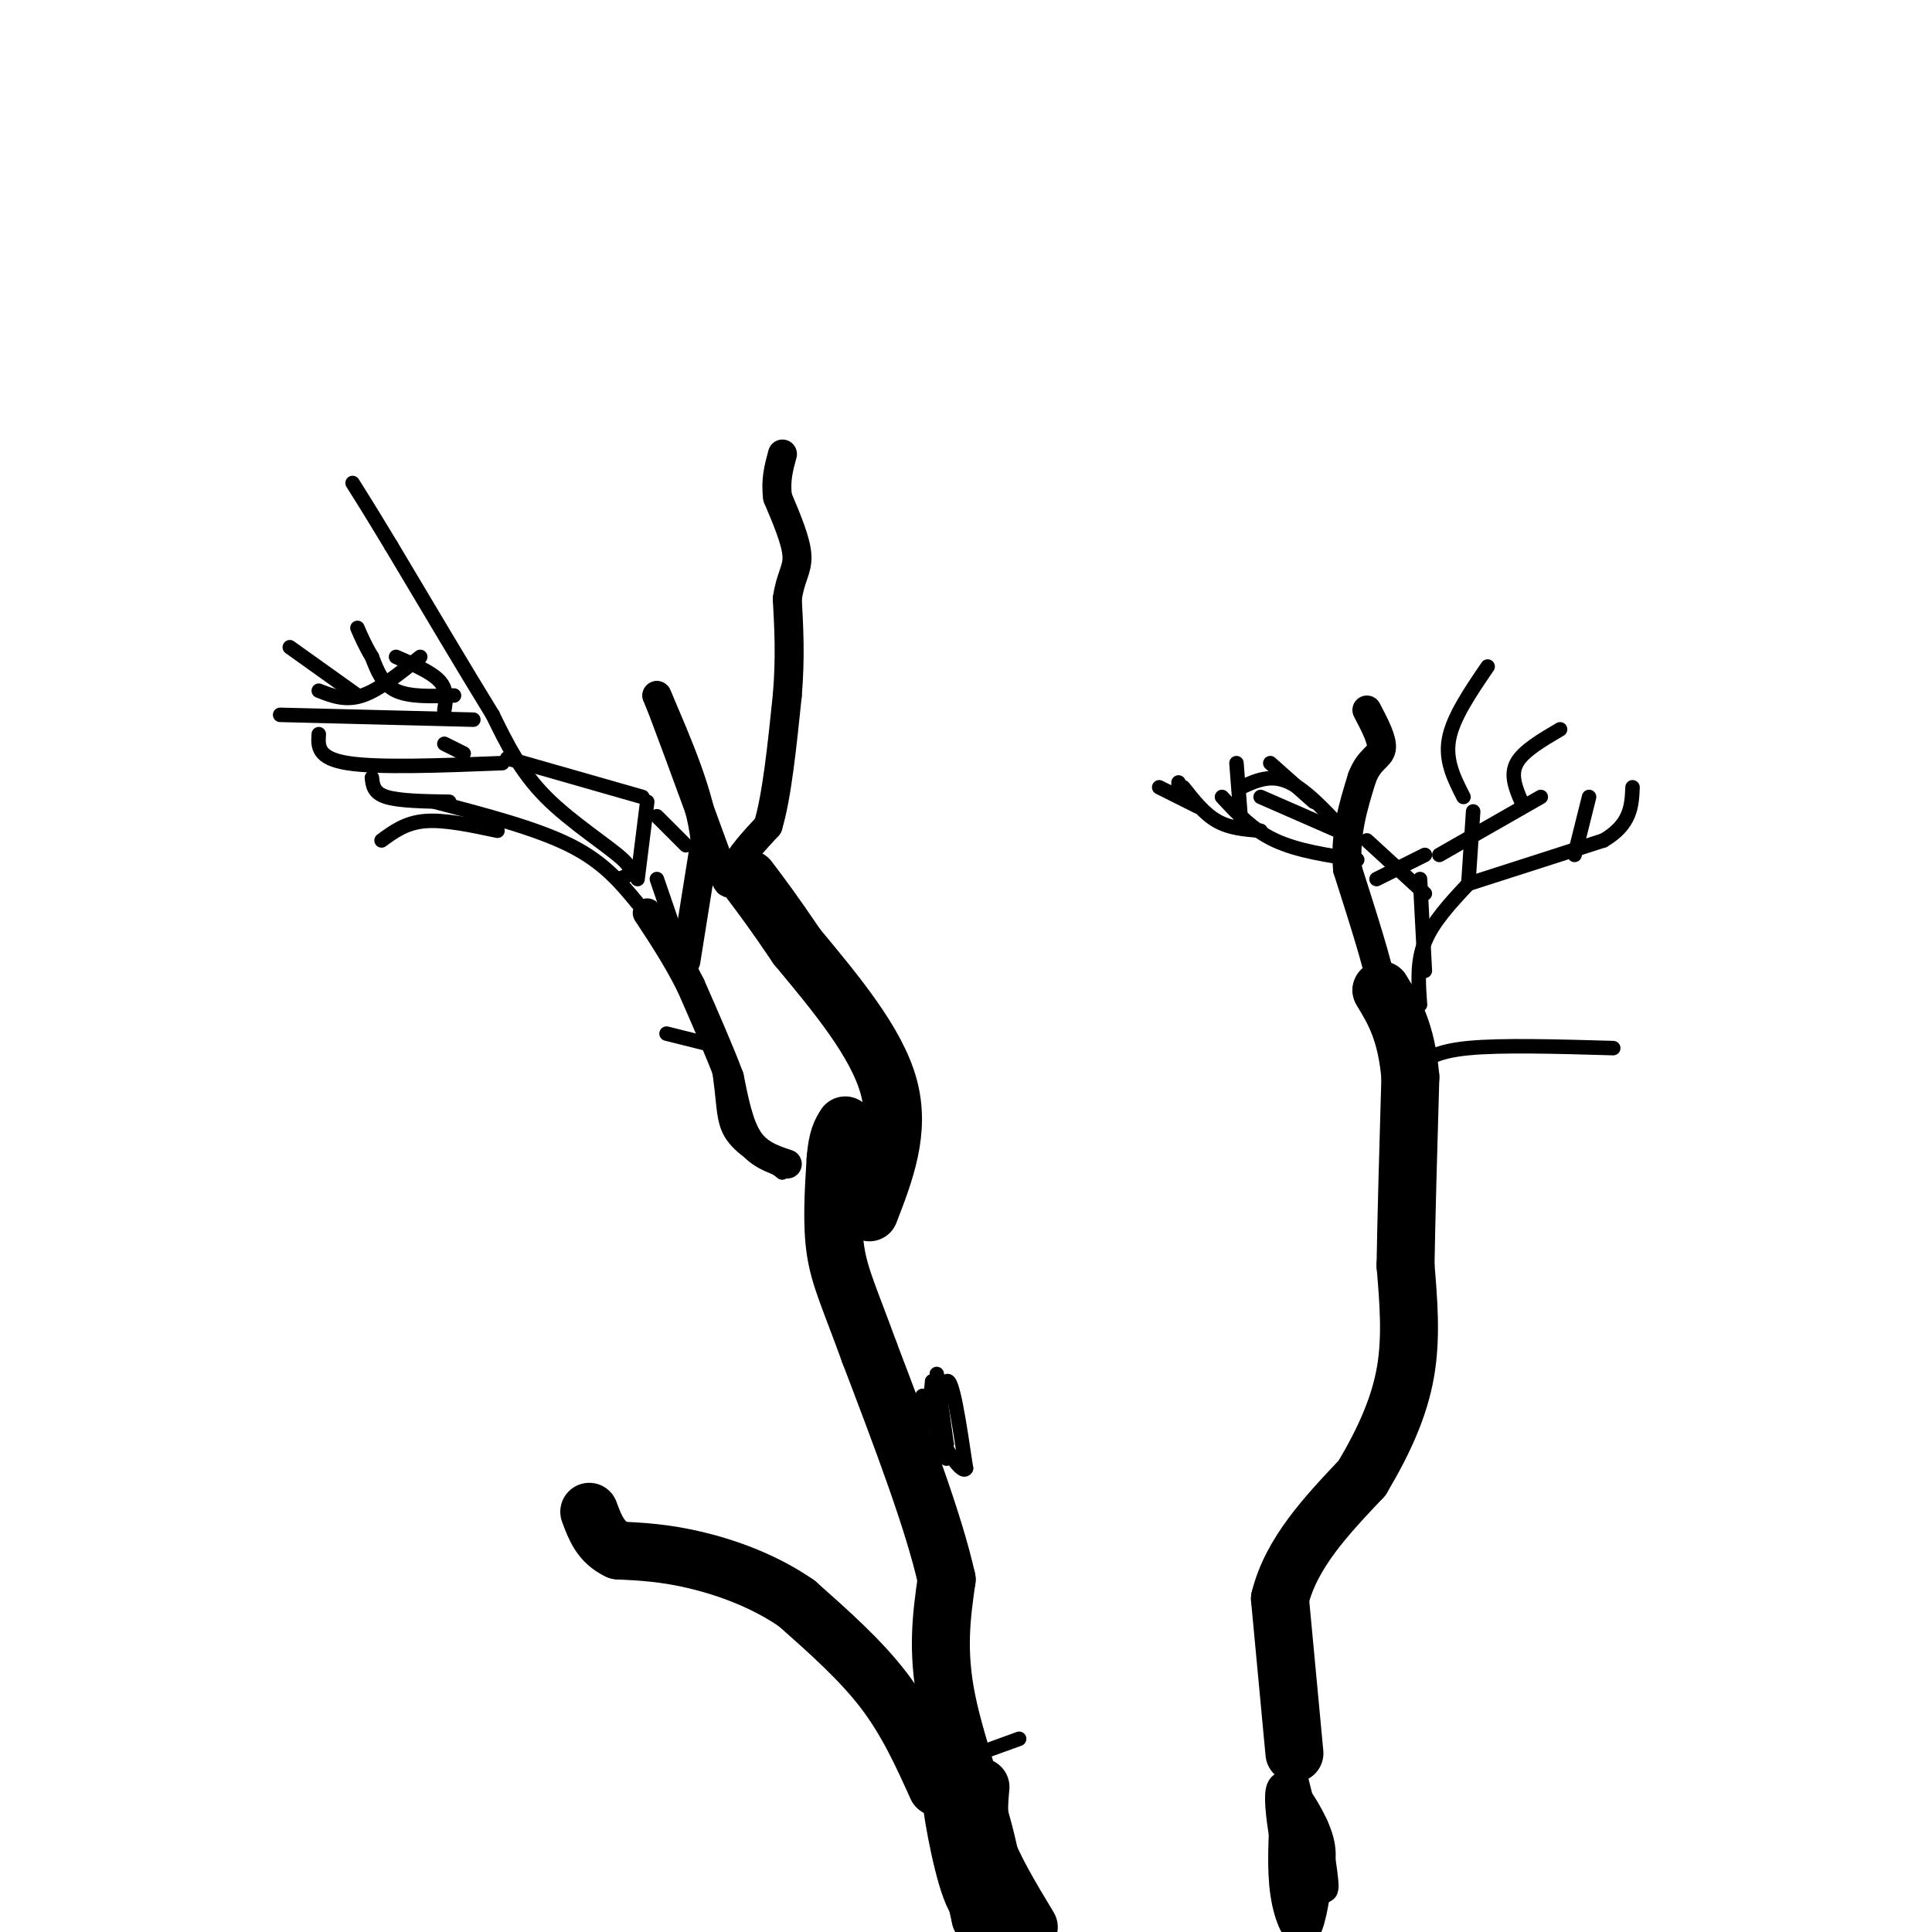 <svg viewBox='0 0 400 400' version='1.1' xmlns='http://www.w3.org/2000/svg' xmlns:xlink='http://www.w3.org/1999/xlink'><g fill='none' stroke='#000000' stroke-width='6' stroke-linecap='round' stroke-linejoin='round'><path d='M266,374c-0.378,6.444 -0.756,12.889 0,18c0.756,5.111 2.644,8.889 4,8c1.356,-0.889 2.178,-6.444 3,-12'/><path d='M273,388c0.719,-3.311 1.018,-5.589 -1,-10c-2.018,-4.411 -6.351,-10.957 -7,-7c-0.649,3.957 2.386,18.416 4,23c1.614,4.584 1.807,-0.708 2,-6'/><path d='M271,388c0.333,-4.274 0.167,-11.958 1,-10c0.833,1.958 2.667,13.560 2,13c-0.667,-0.560 -3.833,-13.280 -7,-26'/><path d='M267,365c-1.333,-5.833 -1.167,-7.417 -1,-9'/></g>
<g fill='none' stroke='#000000' stroke-width='12' stroke-linecap='round' stroke-linejoin='round'><path d='M268,363c0.000,0.000 -3.000,-32.000 -3,-32'/><path d='M265,331c2.333,-9.500 9.667,-17.250 17,-25'/><path d='M282,306c4.644,-7.800 7.756,-14.800 9,-22c1.244,-7.200 0.622,-14.600 0,-22'/><path d='M291,262c0.167,-10.167 0.583,-24.583 1,-39'/><path d='M292,223c-0.833,-9.500 -3.417,-13.750 -6,-18'/><path d='M203,370c-0.333,3.583 -0.667,7.167 1,12c1.667,4.833 5.333,10.917 9,17'/><path d='M208,395c-2.378,0.978 -4.756,1.956 -7,-4c-2.244,-5.956 -4.356,-18.844 -4,-19c0.356,-0.156 3.178,12.422 6,25'/><path d='M203,397c1.917,2.821 3.708,-2.625 2,-12c-1.708,-9.375 -6.917,-22.679 -9,-33c-2.083,-10.321 -1.042,-17.661 0,-25'/><path d='M196,327c-2.667,-12.000 -9.333,-29.500 -16,-47'/><path d='M180,280c-4.044,-11.133 -6.156,-15.467 -7,-21c-0.844,-5.533 -0.422,-12.267 0,-19'/><path d='M173,240c0.333,-4.333 1.167,-5.667 2,-7'/><path d='M180,251c3.250,-8.417 6.500,-16.833 4,-26c-2.500,-9.167 -10.750,-19.083 -19,-29'/><path d='M165,196c-4.833,-7.167 -7.417,-10.583 -10,-14'/><path d='M194,370c-3.083,-6.833 -6.167,-13.667 -11,-20c-4.833,-6.333 -11.417,-12.167 -18,-18'/><path d='M165,332c-6.756,-4.711 -14.644,-7.489 -21,-9c-6.356,-1.511 -11.178,-1.756 -16,-2'/><path d='M128,321c-3.667,-1.667 -4.833,-4.833 -6,-8'/></g>
<g fill='none' stroke='#000000' stroke-width='3' stroke-linecap='round' stroke-linejoin='round'><path d='M200,364c0.000,0.000 11.000,-4.000 11,-4'/><path d='M193,310c0.917,-11.500 1.833,-23.000 3,-24c1.167,-1.000 2.583,8.500 4,18'/><path d='M200,304c-0.667,1.467 -4.333,-3.867 -6,-8c-1.667,-4.133 -1.333,-7.067 -1,-10'/><path d='M193,286c0.667,3.250 2.833,16.375 3,16c0.167,-0.375 -1.667,-14.250 -2,-17c-0.333,-2.750 0.833,5.625 2,14'/><path d='M196,299c-0.500,0.667 -2.750,-4.667 -5,-10'/><path d='M146,216c0.000,0.000 -8.000,-2.000 -8,-2'/><path d='M142,175c0.000,0.000 -6.000,-6.000 -6,-6'/><path d='M128,182c1.956,-0.622 3.911,-1.244 1,-4c-2.911,-2.756 -10.689,-7.644 -16,-13c-5.311,-5.356 -8.156,-11.178 -11,-17'/><path d='M102,148c-5.333,-8.667 -13.167,-21.833 -21,-35'/><path d='M81,113c-4.833,-8.000 -6.417,-10.500 -8,-13'/><path d='M104,158c-12.833,0.500 -25.667,1.000 -32,0c-6.333,-1.000 -6.167,-3.500 -6,-6'/><path d='M96,156c0.000,0.000 -4.000,-2.000 -4,-2'/><path d='M98,149c0.000,0.000 -40.000,-1.000 -40,-1'/><path d='M94,144c-4.583,0.167 -9.167,0.333 -12,-1c-2.833,-1.333 -3.917,-4.167 -5,-7'/><path d='M77,136c-1.333,-2.167 -2.167,-4.083 -3,-6'/><path d='M92,147c0.333,-2.083 0.667,-4.167 -1,-6c-1.667,-1.833 -5.333,-3.417 -9,-5'/><path d='M87,136c-4.250,3.417 -8.500,6.833 -12,8c-3.500,1.167 -6.250,0.083 -9,-1'/><path d='M74,144c0.000,0.000 -14.000,-10.000 -14,-10'/><path d='M93,166c-5.167,-0.083 -10.333,-0.167 -13,-1c-2.667,-0.833 -2.833,-2.417 -3,-4'/><path d='M90,166c10.500,2.750 21.000,5.500 28,9c7.000,3.500 10.500,7.750 14,12'/><path d='M103,172c-5.500,-1.167 -11.000,-2.333 -15,-2c-4.000,0.333 -6.500,2.167 -9,4'/><path d='M132,182c0.000,0.000 2.000,-16.000 2,-16'/><path d='M133,165c0.000,0.000 -28.000,-8.000 -28,-8'/><path d='M136,182c0.000,0.000 12.000,35.000 12,35'/><path d='M148,217c2.089,8.867 1.311,13.533 3,17c1.689,3.467 5.844,5.733 10,8'/><path d='M161,242c1.667,1.333 0.833,0.667 0,0'/></g>
<g fill='none' stroke='#000000' stroke-width='6' stroke-linecap='round' stroke-linejoin='round'><path d='M163,241c-3.000,-1.000 -6.000,-2.000 -8,-5c-2.000,-3.000 -3.000,-8.000 -4,-13'/><path d='M151,223c-2.000,-5.333 -5.000,-12.167 -8,-19'/><path d='M143,204c-2.833,-5.667 -5.917,-10.333 -9,-15'/><path d='M142,199c0.000,0.000 4.000,-25.000 4,-25'/><path d='M146,174c-1.000,-9.167 -5.500,-19.583 -10,-30'/><path d='M136,144c0.500,0.833 6.750,17.917 13,35'/><path d='M149,179c2.378,6.067 1.822,3.733 3,1c1.178,-2.733 4.089,-5.867 7,-9'/><path d='M159,171c1.833,-6.000 2.917,-16.500 4,-27'/><path d='M163,144c0.667,-7.833 0.333,-13.917 0,-20'/><path d='M163,124c0.622,-4.578 2.178,-6.022 2,-9c-0.178,-2.978 -2.089,-7.489 -4,-12'/><path d='M161,103c-0.500,-3.500 0.250,-6.250 1,-9'/><path d='M283,205c1.833,1.583 3.667,3.167 3,-1c-0.667,-4.167 -3.833,-14.083 -7,-24'/><path d='M279,180c-0.667,-7.167 1.167,-13.083 3,-19'/><path d='M282,161c1.489,-3.933 3.711,-4.267 4,-6c0.289,-1.733 -1.356,-4.867 -3,-8'/></g>
<g fill='none' stroke='#000000' stroke-width='3' stroke-linecap='round' stroke-linejoin='round'><path d='M281,178c-6.167,-0.917 -12.333,-1.833 -17,-4c-4.667,-2.167 -7.833,-5.583 -11,-9'/><path d='M257,171c0.000,0.000 -1.000,-13.000 -1,-13'/><path d='M261,172c-3.167,-0.250 -6.333,-0.500 -9,-2c-2.667,-1.500 -4.833,-4.250 -7,-7'/><path d='M248,167c0.000,0.000 -8.000,-4.000 -8,-4'/><path d='M244,164c0.000,0.000 0.000,-2.000 0,-2'/><path d='M257,163c3.083,-1.417 6.167,-2.833 10,-1c3.833,1.833 8.417,6.917 13,12'/><path d='M261,165c0.000,0.000 16.000,7.000 16,7'/><path d='M272,166c0.000,0.000 -9.000,-8.000 -9,-8'/><path d='M285,182c0.000,0.000 10.000,-5.000 10,-5'/><path d='M283,174c0.000,0.000 12.000,11.000 12,11'/><path d='M294,182c0.000,0.000 1.000,19.000 1,19'/><path d='M294,208c-0.333,-4.417 -0.667,-8.833 1,-13c1.667,-4.167 5.333,-8.083 9,-12'/><path d='M304,183c0.000,0.000 1.000,-15.000 1,-15'/><path d='M298,177c0.000,0.000 21.000,-12.000 21,-12'/><path d='M315,166c-1.167,-2.750 -2.333,-5.500 -1,-8c1.333,-2.500 5.167,-4.750 9,-7'/><path d='M304,183c0.000,0.000 28.000,-9.000 28,-9'/><path d='M332,174c5.667,-3.333 5.833,-7.167 6,-11'/><path d='M326,177c0.000,0.000 3.000,-12.000 3,-12'/><path d='M303,165c-1.917,-3.750 -3.833,-7.500 -3,-12c0.833,-4.500 4.417,-9.750 8,-15'/><path d='M293,221c2.083,-1.667 4.167,-3.333 11,-4c6.833,-0.667 18.417,-0.333 30,0'/></g>
</svg>